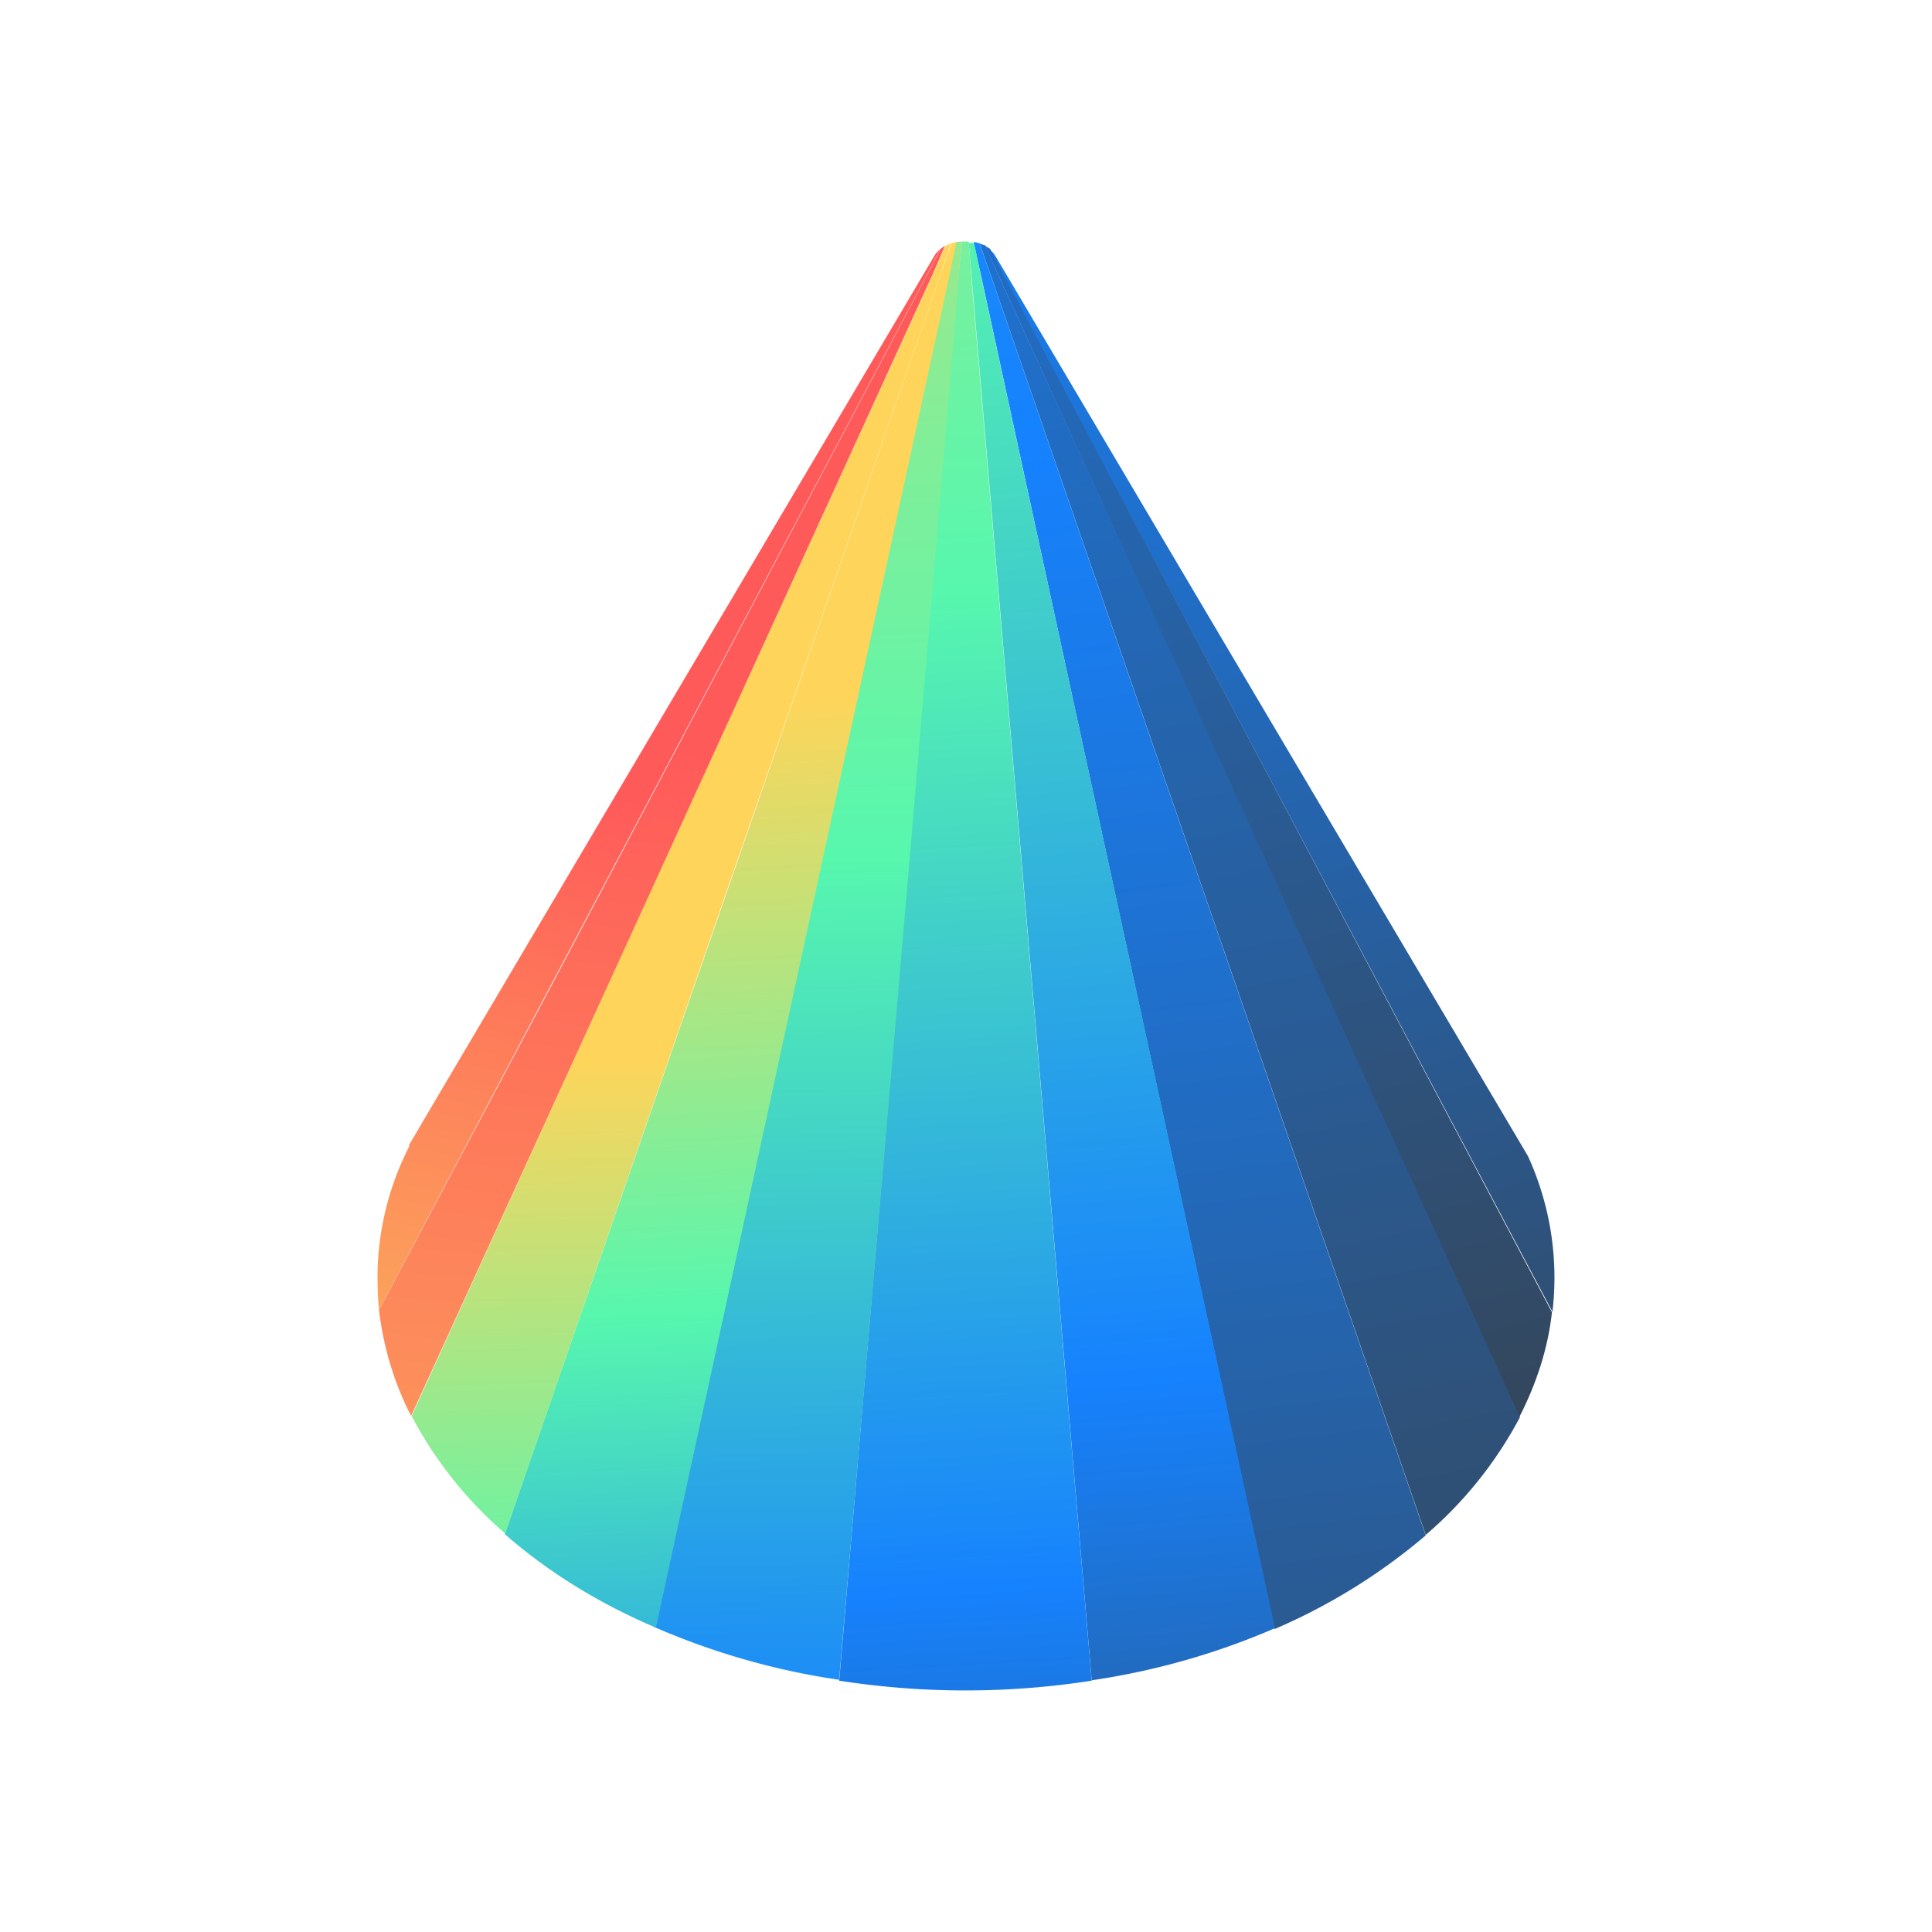 <svg xmlns="http://www.w3.org/2000/svg" width="24" height="24" viewBox="0 0 24 24"><g fill="none"><path fill="url(#tokenBrandedCnc0)" d="m12.291 3.09l.112.219l6.882 12.987a3.63 3.63 0 0 0-.304-1.934L12.392 3.225l-.045-.074l-.056-.056z"/><path fill="url(#tokenBrandedCnc1)" d="m12.24 3.056l.147.332l6.482 14.224c.214-.416.36-.855.41-1.31L12.41 3.304l-.112-.214z"/><path fill="url(#tokenBrandedCnc2)" d="m12.168 3.021l.157.45l5.386 15.596a5 5 0 0 0 1.17-1.462l-2.699-5.92l-3.795-8.299l-.146-.337s-.045-.011-.073-.028"/><path fill="url(#tokenBrandedCnc3)" d="m12.095 3.01l.118.535l3.62 16.692a7.4 7.4 0 0 0 1.878-1.164L12.325 3.472l-.157-.45l-.068-.017v.006z"/><path fill="url(#tokenBrandedCnc4)" d="m12.032 3l1.53 17.873a9 9 0 0 0 2.276-.647L12.212 3.551l-.113-.534h-.073l.006-.011z"/><path fill="url(#tokenBrandedCnc5)" d="M10.425 20.878a10.2 10.2 0 0 0 3.137 0L12.078 3.585L12.033 3h-.085l-.056.585z"/><path fill="url(#tokenBrandedCnc6)" d="M8.147 20.22a9 9 0 0 0 2.277.647l.866-10.08l.608-7.202l.05-.585l-.073.006l-.113.534l-3.626 16.68z"/><path fill="url(#tokenBrandedCnc7)" d="M6.27 19.057c.523.46 1.164.86 1.878 1.163l3.62-16.68l.113-.535l-.061.017l-.158.45z"/><path fill="url(#tokenBrandedCnc8)" d="M5.112 17.588a5 5 0 0 0 1.164 1.462l2.698-7.826l2.688-7.753l.151-.45l-.067.034l-.146.331l-3.8 8.304l-2.688 5.904z"/><path fill="url(#tokenBrandedCnc9)" d="M4.708 16.274c.056.461.185.9.399 1.316l6.488-14.202l.146-.337l-.056.04l-.113.219l-4.734 8.956z"/><path fill="url(#tokenBrandedCnca)" d="M4.69 15.874c0 .135.006.265.017.4L11.57 3.309l.113-.22l-.056.057l-.034.056L5.42 13.648l-.338.574v.022a3.6 3.6 0 0 0-.393 1.63"/><defs><linearGradient id="tokenBrandedCnc0" x1="21.682" x2="5.946" y1="23.015" y2="-22.454" gradientUnits="userSpaceOnUse"><stop stop-color="#3a3a3a"/><stop offset=".5" stop-color="#1682fe"/></linearGradient><linearGradient id="tokenBrandedCnc1" x1="20.35" x2="5.918" y1="22.537" y2="-33.904" gradientUnits="userSpaceOnUse"><stop stop-color="#3a3a3a"/><stop offset=".5" stop-color="#1682fe"/></linearGradient><linearGradient id="tokenBrandedCnc2" x1="24.196" x2="10.188" y1="27.98" y2="-40.182" gradientUnits="userSpaceOnUse"><stop stop-color="#3a3a3a"/><stop offset=".5" stop-color="#1682fe"/></linearGradient><linearGradient id="tokenBrandedCnc3" x1="25.486" x2="18.746" y1="31.212" y2="-22.442" gradientUnits="userSpaceOnUse"><stop stop-color="#3a3a3a"/><stop offset=".5" stop-color="#1682fe"/><stop offset="1" stop-color="#2dbde1"/></linearGradient><linearGradient id="tokenBrandedCnc4" x1="26.232" x2="22.067" y1="27.942" y2="-25.207" gradientUnits="userSpaceOnUse"><stop stop-color="#3a3a3a"/><stop offset=".22" stop-color="#1682fe"/><stop offset=".5" stop-color="#57f7ae"/></linearGradient><linearGradient id="tokenBrandedCnc5" x1="28.926" x2="26.465" y1="28.53" y2="-15.603" gradientUnits="userSpaceOnUse"><stop stop-color="#3a3a3a"/><stop offset=".22" stop-color="#1682fe"/><stop offset=".5" stop-color="#57f7ae"/><stop offset="1" stop-color="#fed55a"/></linearGradient><linearGradient id="tokenBrandedCnc6" x1="16.852" x2="16.159" y1="30.708" y2="-9.587" gradientUnits="userSpaceOnUse"><stop offset=".22" stop-color="#1682fe"/><stop offset=".5" stop-color="#57f7ae"/><stop offset="1" stop-color="#fed55a"/></linearGradient><linearGradient id="tokenBrandedCnc7" x1="19.091" x2="17.814" y1="33.298" y2="8.285" gradientUnits="userSpaceOnUse"><stop offset=".4" stop-color="#1682fe"/><stop offset=".7" stop-color="#57f7ae"/><stop offset="1" stop-color="#fed55a"/></linearGradient><linearGradient id="tokenBrandedCnc8" x1="14.134" x2="13.617" y1="36.353" y2="13.012" gradientUnits="userSpaceOnUse"><stop offset=".4" stop-color="#1682fe"/><stop offset=".7" stop-color="#57f7ae"/><stop offset="1" stop-color="#fed55a"/></linearGradient><linearGradient id="tokenBrandedCnc9" x1="6.175" x2="10.477" y1="29.409" y2="-9.208" gradientUnits="userSpaceOnUse"><stop offset=".21" stop-color="#fca75b"/><stop offset=".52" stop-color="#ff5a5a"/></linearGradient><linearGradient id="tokenBrandedCnca" x1="4.875" x2="10.779" y1="21.969" y2="-1.155" gradientUnits="userSpaceOnUse"><stop offset=".21" stop-color="#fca75b"/><stop offset=".52" stop-color="#ff5a5a"/></linearGradient></defs></g></svg>